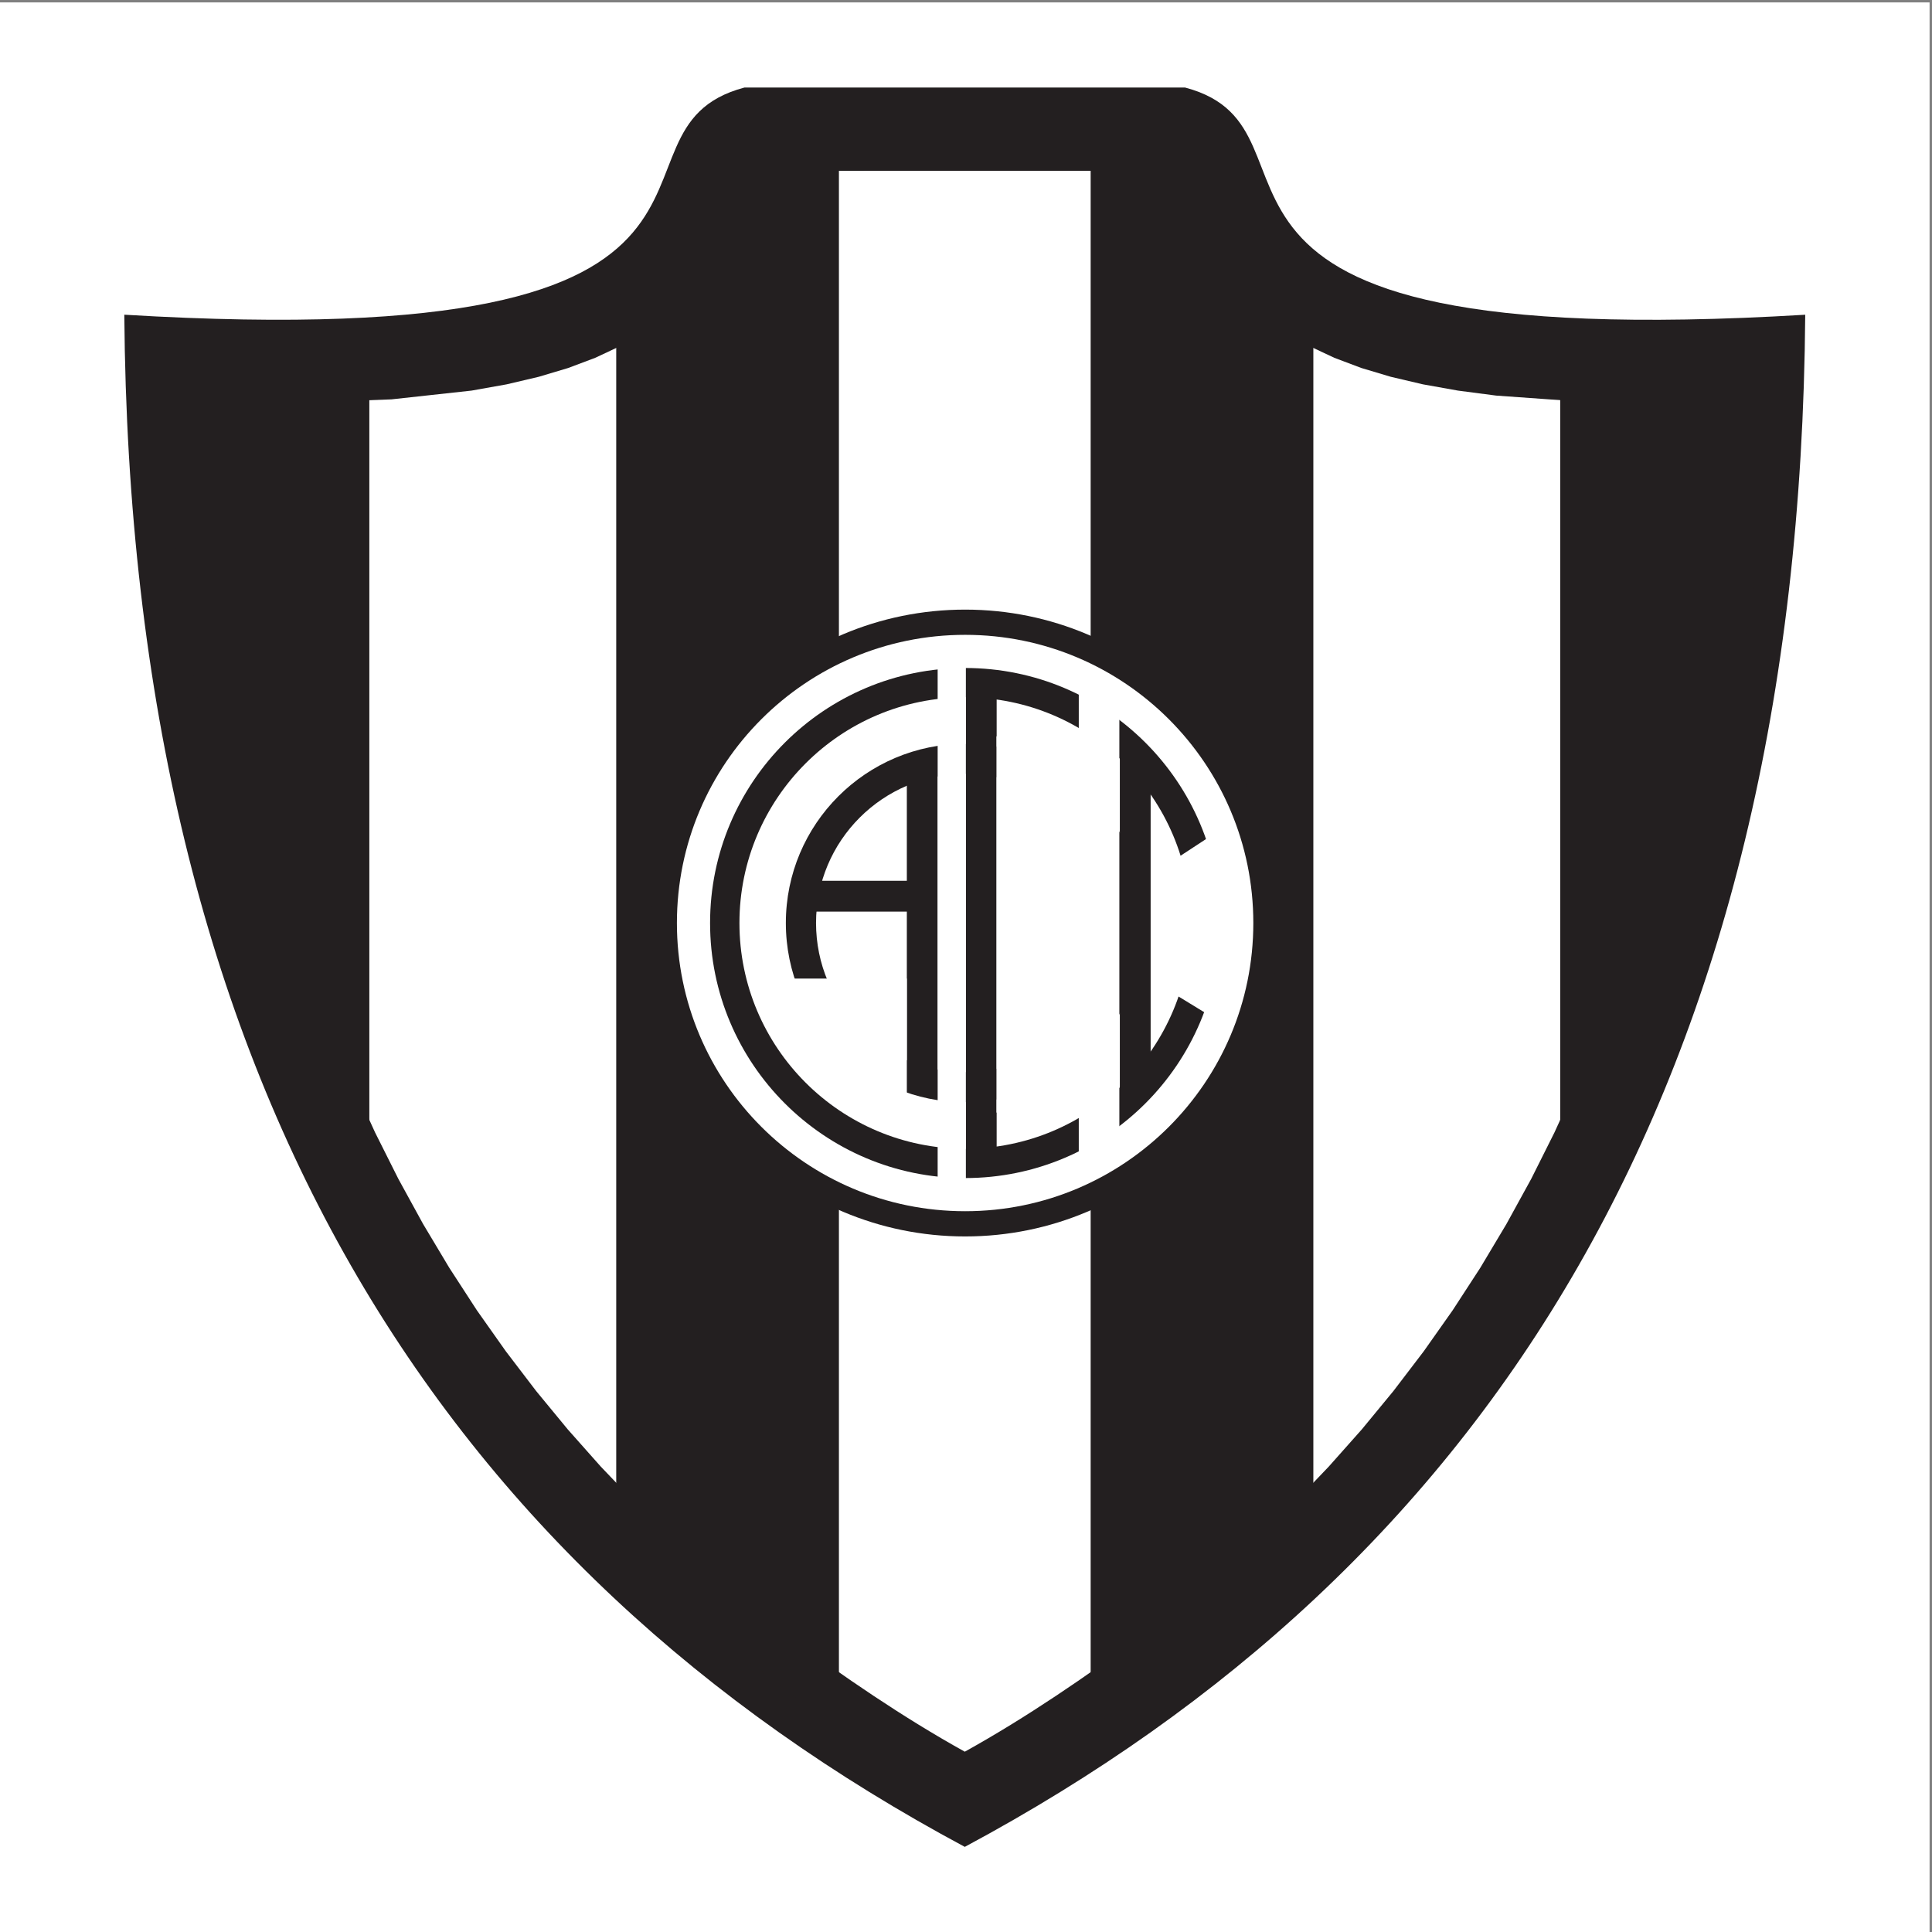 <?xml version="1.0" encoding="UTF-8"?>
<svg xmlns="http://www.w3.org/2000/svg" xmlns:xlink="http://www.w3.org/1999/xlink" width="193pt" height="193pt" viewBox="0 0 193 193" version="1.1">
<rect x="0" y="0" width="193" height="193" fill="#808080" stroke="none"/>
<g id="surface1">
<path style=" stroke:none;fill-rule:evenodd;fill:rgb(100%,100%,100%);fill-opacity:1;" d="M 0 0.242 L 192.758 0.242 L 192.758 193 L 0 193 L 0 0.242 "/>
<path style=" stroke:none;fill-rule:evenodd;fill:rgb(13.699%,12.199%,12.5%);fill-opacity:1;" d="M 96.379 8.746 L 74.363 8.746 C 58.176 13.035 81.414 35.586 12.418 31.438 C 13 108.594 44.211 156.539 96.379 184.496 C 148.547 156.539 179.754 108.594 180.336 31.441 C 111.344 35.586 134.578 13.035 118.391 8.746 L 96.379 8.746 "/>
<path style=" stroke:none;fill-rule:evenodd;fill:rgb(100%,100%,100%);fill-opacity:1;" d="M 66.184 31.859 L 64.164 33.293 L 61.922 34.59 L 59.457 35.746 L 56.758 36.762 L 53.816 37.641 L 50.609 38.395 L 47.105 39.02 L 39.105 39.895 L 29.578 40.254 L 20.957 40.137 L 21.668 51.656 L 22.316 58.066 L 23.129 64.305 L 24.102 70.375 L 25.238 76.277 L 26.531 82.016 L 27.977 87.59 L 29.578 93.004 L 31.328 98.262 L 33.227 103.363 L 35.273 108.312 L 37.461 113.113 L 39.797 117.77 L 42.27 122.281 L 44.887 126.656 L 47.637 130.891 L 50.531 134.988 L 53.559 138.957 L 56.723 142.797 L 60.02 146.512 L 63.453 150.102 L 67.023 153.57 L 70.723 156.918 L 74.559 160.152 L 78.523 163.266 C 84.273 167.48 90.137 171.523 96.379 174.988 C 102.621 171.523 108.48 167.48 114.23 163.27 L 118.199 160.152 L 122.031 156.918 L 125.734 153.57 L 129.301 150.102 L 132.734 146.512 L 136.035 142.797 L 139.199 138.957 L 142.227 134.988 L 145.117 130.891 L 147.871 126.656 L 150.484 122.281 L 152.961 117.77 L 155.293 113.113 L 157.484 108.312 L 159.531 103.363 L 161.43 98.262 L 163.18 93.004 L 164.777 87.59 L 166.227 82.016 L 167.52 76.277 L 168.652 70.375 L 169.629 64.305 L 170.441 58.066 L 171.09 51.656 L 171.797 40.137 C 167.258 40.27 162.75 40.246 158.211 40.141 L 149.477 39.52 L 145.648 39.02 L 142.148 38.395 L 138.938 37.641 L 135.996 36.762 L 133.301 35.746 L 130.836 34.59 L 128.594 33.293 L 126.574 31.859 L 124.789 30.312 L 123.242 28.676 L 121.941 27.004 L 120.008 23.758 C 119.129 21.887 118.406 19.988 117.609 18.086 C 117.492 17.848 117.262 17.188 116.988 17.062 L 88.062 17.062 L 75.738 17.074 C 75.477 17.242 75.273 17.824 75.148 18.086 C 74.562 19.477 74.027 20.887 73.445 22.281 C 72.656 23.961 71.82 25.445 70.812 27.004 L 69.512 28.676 L 67.969 30.312 L 66.184 31.859 "/>
<path style=" stroke:none;fill-rule:evenodd;fill:rgb(13.699%,12.199%,12.5%);fill-opacity:1;" d="M 155.859 36.906 L 177.621 36.422 C 174.883 71.863 167.629 100.184 155.859 121.383 Z M 108.953 13.602 L 119.105 13.602 L 131.199 29.141 L 131.199 154.883 L 108.953 172.844 Z M 61.559 30.109 L 73.164 12.145 L 83.805 12.145 L 83.805 172.844 L 61.559 155.852 Z M 36.895 35.449 L 16.102 35.449 C 17.391 70.852 25.289 97.957 36.895 120.41 L 36.895 35.449 "/>
<path style=" stroke:none;fill-rule:evenodd;fill:rgb(13.699%,12.199%,12.5%);fill-opacity:1;" d="M 96.414 60.898 C 113.699 60.898 127.719 74.918 127.719 92.207 C 127.719 109.492 113.699 123.516 96.414 123.516 C 79.125 123.516 65.105 109.492 65.105 92.207 C 65.105 74.918 79.125 60.898 96.414 60.898 "/>
<path style=" stroke:none;fill-rule:evenodd;fill:rgb(100%,100%,100%);fill-opacity:1;" d="M 96.414 63.418 C 112.309 63.418 125.203 76.309 125.203 92.207 C 125.203 108.105 112.309 120.996 96.414 120.996 C 80.516 120.996 67.621 108.105 67.621 92.207 C 67.621 76.309 80.516 63.418 96.414 63.418 "/>
<path style=" stroke:none;fill-rule:evenodd;fill:rgb(13.699%,12.199%,12.5%);fill-opacity:1;" d="M 96.414 66.73 C 110.48 66.73 121.891 78.137 121.891 92.207 C 121.891 106.273 110.48 117.684 96.414 117.684 C 82.344 117.684 70.934 106.273 70.934 92.207 C 70.934 78.137 82.344 66.73 96.414 66.73 "/>
<path style=" stroke:none;fill-rule:evenodd;fill:rgb(100%,100%,100%);fill-opacity:1;" d="M 96.414 69.66 C 108.863 69.66 118.957 79.758 118.957 92.207 C 118.957 104.656 108.863 114.754 96.414 114.754 C 83.965 114.754 73.867 104.656 73.867 92.207 C 73.867 79.758 83.965 69.66 96.414 69.66 "/>
<path style=" stroke:none;fill-rule:evenodd;fill:rgb(13.699%,12.199%,12.5%);fill-opacity:1;" d="M 96.414 74.301 C 106.301 74.301 114.32 82.316 114.32 92.207 C 114.32 102.094 106.301 110.113 96.414 110.113 C 86.523 110.113 78.504 102.094 78.504 92.207 C 78.504 82.316 86.523 74.301 96.414 74.301 "/>
<path style=" stroke:none;fill-rule:evenodd;fill:rgb(100%,100%,100%);fill-opacity:1;" d="M 96.414 77.312 C 104.637 77.312 111.305 83.98 111.305 92.207 C 111.305 100.43 104.637 107.098 96.414 107.098 C 88.188 107.098 81.52 100.43 81.52 92.207 C 81.52 83.98 88.188 77.312 96.414 77.312 "/>
<path style=" stroke:none;fill-rule:evenodd;fill:rgb(13.699%,12.199%,12.5%);fill-opacity:1;" d="M 111.867 74.852 L 114.945 74.852 L 114.945 109.34 L 111.867 109.34 Z M 96.484 67.902 L 99.562 67.902 L 99.562 116.289 L 96.484 116.289 Z M 79.566 91.066 L 79.566 87.988 L 90.59 87.988 L 90.59 76.137 L 93.668 76.137 L 93.668 108.566 L 90.59 108.566 L 90.59 91.066 L 79.566 91.066 "/>
<path style=" stroke:none;fill-rule:evenodd;fill:rgb(100%,100%,100%);fill-opacity:1;" d="M 116.484 86.434 L 122.383 82.57 L 122.383 102.391 L 116.484 98.785 Z M 107.766 73.562 L 99.543 73.562 L 99.543 111.141 L 107.766 111.141 L 107.766 116.031 L 111.82 116.031 L 111.82 68.414 L 107.766 68.414 Z M 93.668 64.555 L 96.488 64.555 L 96.488 119.633 L 93.668 119.633 Z M 77.516 97.758 L 90.59 97.758 L 90.59 111.656 C 84.438 108.824 79.566 104.707 77.516 97.758 "/>
</g>
</svg>
